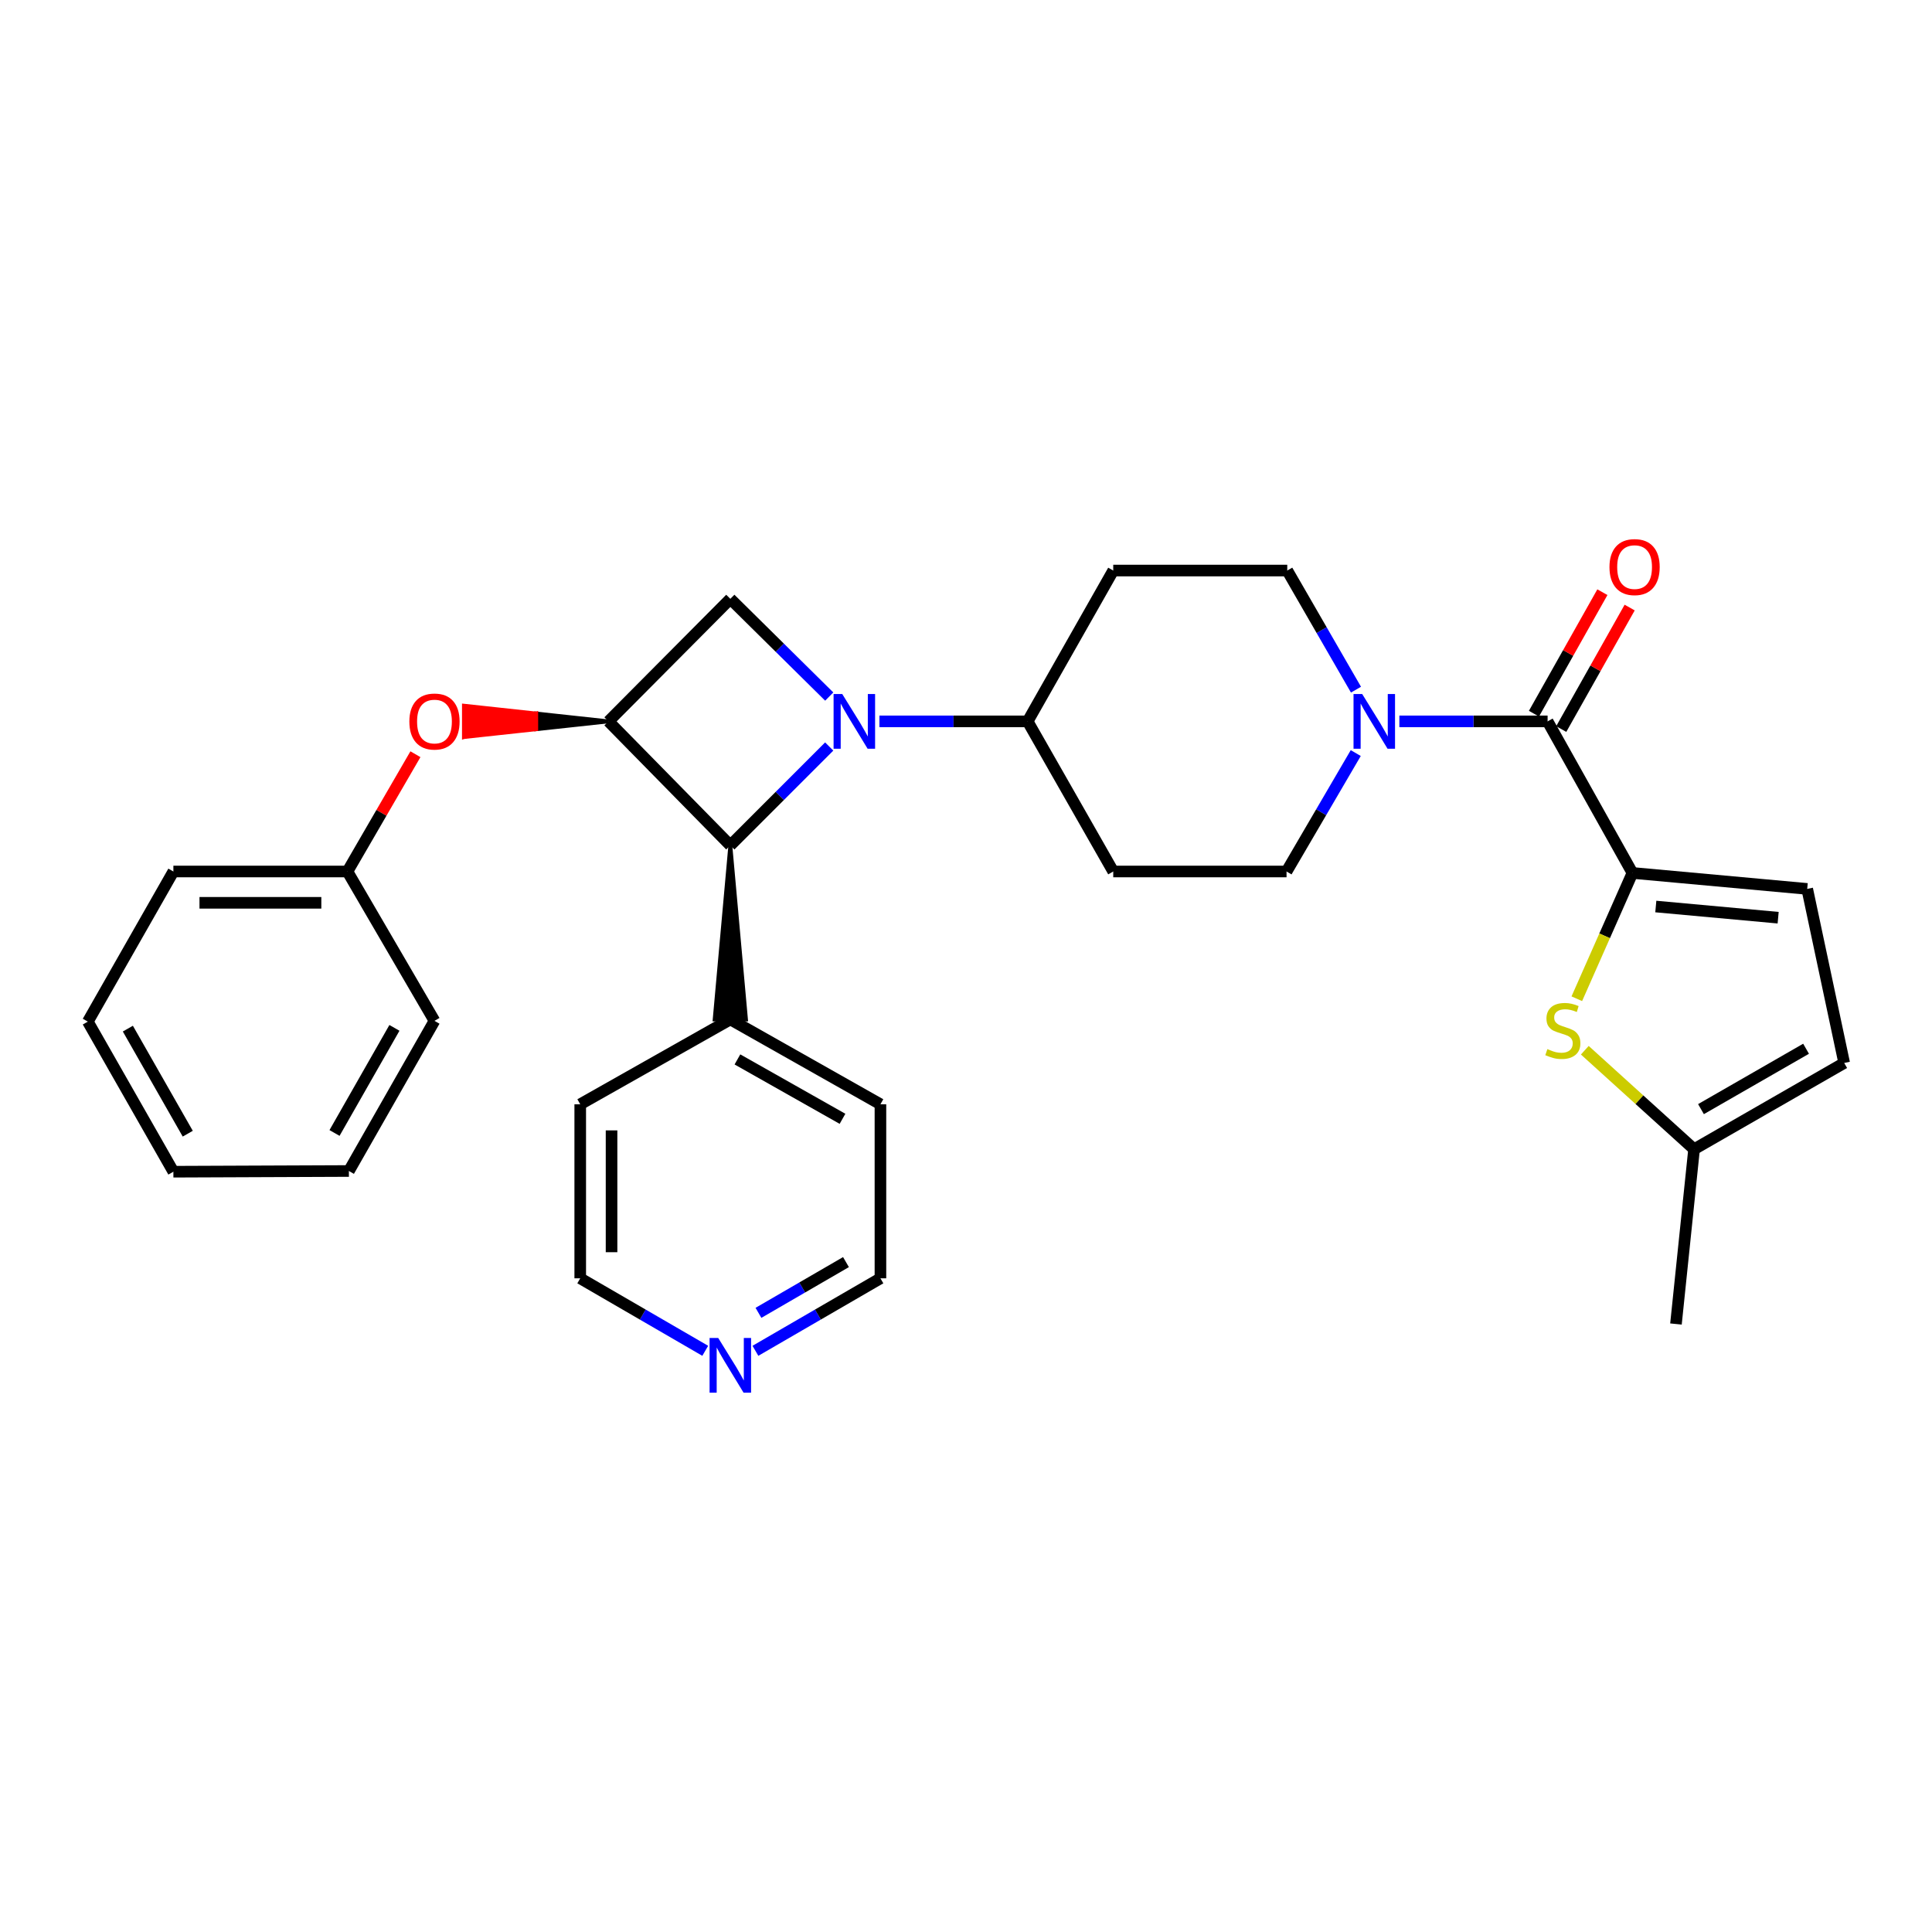 <?xml version='1.0' encoding='iso-8859-1'?>
<svg version='1.1' baseProfile='full'
              xmlns='http://www.w3.org/2000/svg'
                      xmlns:rdkit='http://www.rdkit.org/xml'
                      xmlns:xlink='http://www.w3.org/1999/xlink'
                  xml:space='preserve'
width='1000px' height='1000px' viewBox='0 0 1000 1000'>
<!-- END OF HEADER -->
<rect style='opacity:1.0;fill:#FFFFFF;stroke:none' width='1000' height='1000' x='0' y='0'> </rect>
<path class='bond-3' d='M 429.195,386.39 L 403.606,411.984' style='fill:none;fill-rule:evenodd;stroke:#0000FF;stroke-width:6px;stroke-linecap:butt;stroke-linejoin:miter;stroke-opacity:1' />
<path class='bond-3' d='M 403.606,411.984 L 378.016,437.577' style='fill:none;fill-rule:evenodd;stroke:#000000;stroke-width:6px;stroke-linecap:butt;stroke-linejoin:miter;stroke-opacity:1' />
<path class='bond-4' d='M 429.209,360.538 L 403.612,335.247' style='fill:none;fill-rule:evenodd;stroke:#0000FF;stroke-width:6px;stroke-linecap:butt;stroke-linejoin:miter;stroke-opacity:1' />
<path class='bond-4' d='M 403.612,335.247 L 378.016,309.955' style='fill:none;fill-rule:evenodd;stroke:#000000;stroke-width:6px;stroke-linecap:butt;stroke-linejoin:miter;stroke-opacity:1' />
<path class='bond-8' d='M 455.187,373.379 L 493.546,373.379' style='fill:none;fill-rule:evenodd;stroke:#0000FF;stroke-width:6px;stroke-linecap:butt;stroke-linejoin:miter;stroke-opacity:1' />
<path class='bond-8' d='M 493.546,373.379 L 531.905,373.379' style='fill:none;fill-rule:evenodd;stroke:#000000;stroke-width:6px;stroke-linecap:butt;stroke-linejoin:miter;stroke-opacity:1' />
<path class='bond-0' d='M 844.952,451.832 L 801.034,373.379' style='fill:none;fill-rule:evenodd;stroke:#000000;stroke-width:6px;stroke-linecap:butt;stroke-linejoin:miter;stroke-opacity:1' />
<path class='bond-5' d='M 844.952,451.832 L 830.553,484.389' style='fill:none;fill-rule:evenodd;stroke:#000000;stroke-width:6px;stroke-linecap:butt;stroke-linejoin:miter;stroke-opacity:1' />
<path class='bond-5' d='M 830.553,484.389 L 816.153,516.946' style='fill:none;fill-rule:evenodd;stroke:#CCCC00;stroke-width:6px;stroke-linecap:butt;stroke-linejoin:miter;stroke-opacity:1' />
<path class='bond-7' d='M 844.952,451.832 L 935.409,460.099' style='fill:none;fill-rule:evenodd;stroke:#000000;stroke-width:6px;stroke-linecap:butt;stroke-linejoin:miter;stroke-opacity:1' />
<path class='bond-7' d='M 857.046,469.214 L 920.366,475.001' style='fill:none;fill-rule:evenodd;stroke:#000000;stroke-width:6px;stroke-linecap:butt;stroke-linejoin:miter;stroke-opacity:1' />
<path class='bond-1' d='M 314.962,373.379 L 378.016,309.955' style='fill:none;fill-rule:evenodd;stroke:#000000;stroke-width:6px;stroke-linecap:butt;stroke-linejoin:miter;stroke-opacity:1' />
<path class='bond-10' d='M 314.962,373.379 L 277.548,369.327 L 277.548,377.431 Z' style='fill:#000000;fill-rule:evenodd;fill-opacity:1;stroke:#000000;stroke-width:2px;stroke-linecap:butt;stroke-linejoin:miter;stroke-opacity:1;' />
<path class='bond-10' d='M 277.548,369.327 L 240.135,381.484 L 240.135,365.274 Z' style='fill:#FF0000;fill-rule:evenodd;fill-opacity:1;stroke:#FF0000;stroke-width:2px;stroke-linecap:butt;stroke-linejoin:miter;stroke-opacity:1;' />
<path class='bond-10' d='M 277.548,369.327 L 277.548,377.431 L 240.135,381.484 Z' style='fill:#FF0000;fill-rule:evenodd;fill-opacity:1;stroke:#FF0000;stroke-width:2px;stroke-linecap:butt;stroke-linejoin:miter;stroke-opacity:1;' />
<path class='bond-30' d='M 314.962,373.379 L 378.016,437.577' style='fill:none;fill-rule:evenodd;stroke:#000000;stroke-width:6px;stroke-linecap:butt;stroke-linejoin:miter;stroke-opacity:1' />
<path class='bond-2' d='M 801.034,373.379 L 762.671,373.379' style='fill:none;fill-rule:evenodd;stroke:#000000;stroke-width:6px;stroke-linecap:butt;stroke-linejoin:miter;stroke-opacity:1' />
<path class='bond-2' d='M 762.671,373.379 L 724.307,373.379' style='fill:none;fill-rule:evenodd;stroke:#0000FF;stroke-width:6px;stroke-linecap:butt;stroke-linejoin:miter;stroke-opacity:1' />
<path class='bond-16' d='M 808.096,377.356 L 825.806,345.914' style='fill:none;fill-rule:evenodd;stroke:#000000;stroke-width:6px;stroke-linecap:butt;stroke-linejoin:miter;stroke-opacity:1' />
<path class='bond-16' d='M 825.806,345.914 L 843.516,314.471' style='fill:none;fill-rule:evenodd;stroke:#FF0000;stroke-width:6px;stroke-linecap:butt;stroke-linejoin:miter;stroke-opacity:1' />
<path class='bond-16' d='M 793.973,369.401 L 811.683,337.959' style='fill:none;fill-rule:evenodd;stroke:#000000;stroke-width:6px;stroke-linecap:butt;stroke-linejoin:miter;stroke-opacity:1' />
<path class='bond-16' d='M 811.683,337.959 L 829.393,306.516' style='fill:none;fill-rule:evenodd;stroke:#FF0000;stroke-width:6px;stroke-linecap:butt;stroke-linejoin:miter;stroke-opacity:1' />
<path class='bond-17' d='M 378.016,437.577 L 369.911,527.656 L 386.12,527.656 Z' style='fill:#000000;fill-rule:evenodd;fill-opacity:1;stroke:#000000;stroke-width:2px;stroke-linecap:butt;stroke-linejoin:miter;stroke-opacity:1;' />
<path class='bond-9' d='M 820.294,543.595 L 848.571,569.215' style='fill:none;fill-rule:evenodd;stroke:#CCCC00;stroke-width:6px;stroke-linecap:butt;stroke-linejoin:miter;stroke-opacity:1' />
<path class='bond-9' d='M 848.571,569.215 L 876.849,594.834' style='fill:none;fill-rule:evenodd;stroke:#000000;stroke-width:6px;stroke-linecap:butt;stroke-linejoin:miter;stroke-opacity:1' />
<path class='bond-6' d='M 701.854,356.966 L 684.067,326.139' style='fill:none;fill-rule:evenodd;stroke:#0000FF;stroke-width:6px;stroke-linecap:butt;stroke-linejoin:miter;stroke-opacity:1' />
<path class='bond-6' d='M 684.067,326.139 L 666.281,295.313' style='fill:none;fill-rule:evenodd;stroke:#000000;stroke-width:6px;stroke-linecap:butt;stroke-linejoin:miter;stroke-opacity:1' />
<path class='bond-31' d='M 701.734,389.789 L 683.823,420.437' style='fill:none;fill-rule:evenodd;stroke:#0000FF;stroke-width:6px;stroke-linecap:butt;stroke-linejoin:miter;stroke-opacity:1' />
<path class='bond-31' d='M 683.823,420.437 L 665.911,451.085' style='fill:none;fill-rule:evenodd;stroke:#000000;stroke-width:6px;stroke-linecap:butt;stroke-linejoin:miter;stroke-opacity:1' />
<path class='bond-11' d='M 935.409,460.099 L 954.545,550.187' style='fill:none;fill-rule:evenodd;stroke:#000000;stroke-width:6px;stroke-linecap:butt;stroke-linejoin:miter;stroke-opacity:1' />
<path class='bond-12' d='M 531.905,373.379 L 576.211,451.085' style='fill:none;fill-rule:evenodd;stroke:#000000;stroke-width:6px;stroke-linecap:butt;stroke-linejoin:miter;stroke-opacity:1' />
<path class='bond-13' d='M 531.905,373.379 L 576.211,295.313' style='fill:none;fill-rule:evenodd;stroke:#000000;stroke-width:6px;stroke-linecap:butt;stroke-linejoin:miter;stroke-opacity:1' />
<path class='bond-20' d='M 876.849,594.834 L 867.474,685.309' style='fill:none;fill-rule:evenodd;stroke:#000000;stroke-width:6px;stroke-linecap:butt;stroke-linejoin:miter;stroke-opacity:1' />
<path class='bond-34' d='M 876.849,594.834 L 954.545,550.187' style='fill:none;fill-rule:evenodd;stroke:#000000;stroke-width:6px;stroke-linecap:butt;stroke-linejoin:miter;stroke-opacity:1' />
<path class='bond-34' d='M 880.427,574.083 L 934.815,542.83' style='fill:none;fill-rule:evenodd;stroke:#000000;stroke-width:6px;stroke-linecap:butt;stroke-linejoin:miter;stroke-opacity:1' />
<path class='bond-19' d='M 215.023,390.384 L 197.426,420.734' style='fill:none;fill-rule:evenodd;stroke:#FF0000;stroke-width:6px;stroke-linecap:butt;stroke-linejoin:miter;stroke-opacity:1' />
<path class='bond-19' d='M 197.426,420.734 L 179.83,451.085' style='fill:none;fill-rule:evenodd;stroke:#000000;stroke-width:6px;stroke-linecap:butt;stroke-linejoin:miter;stroke-opacity:1' />
<path class='bond-15' d='M 576.211,451.085 L 665.911,451.085' style='fill:none;fill-rule:evenodd;stroke:#000000;stroke-width:6px;stroke-linecap:butt;stroke-linejoin:miter;stroke-opacity:1' />
<path class='bond-14' d='M 576.211,295.313 L 666.281,295.313' style='fill:none;fill-rule:evenodd;stroke:#000000;stroke-width:6px;stroke-linecap:butt;stroke-linejoin:miter;stroke-opacity:1' />
<path class='bond-23' d='M 378.016,527.656 L 300.328,571.574' style='fill:none;fill-rule:evenodd;stroke:#000000;stroke-width:6px;stroke-linecap:butt;stroke-linejoin:miter;stroke-opacity:1' />
<path class='bond-24' d='M 378.016,527.656 L 455.713,571.574' style='fill:none;fill-rule:evenodd;stroke:#000000;stroke-width:6px;stroke-linecap:butt;stroke-linejoin:miter;stroke-opacity:1' />
<path class='bond-24' d='M 381.694,548.354 L 436.082,579.097' style='fill:none;fill-rule:evenodd;stroke:#000000;stroke-width:6px;stroke-linecap:butt;stroke-linejoin:miter;stroke-opacity:1' />
<path class='bond-18' d='M 391.001,699.176 L 423.357,680.414' style='fill:none;fill-rule:evenodd;stroke:#0000FF;stroke-width:6px;stroke-linecap:butt;stroke-linejoin:miter;stroke-opacity:1' />
<path class='bond-18' d='M 423.357,680.414 L 455.713,661.653' style='fill:none;fill-rule:evenodd;stroke:#000000;stroke-width:6px;stroke-linecap:butt;stroke-linejoin:miter;stroke-opacity:1' />
<path class='bond-18' d='M 392.577,679.525 L 415.226,666.392' style='fill:none;fill-rule:evenodd;stroke:#0000FF;stroke-width:6px;stroke-linecap:butt;stroke-linejoin:miter;stroke-opacity:1' />
<path class='bond-18' d='M 415.226,666.392 L 437.875,653.259' style='fill:none;fill-rule:evenodd;stroke:#000000;stroke-width:6px;stroke-linecap:butt;stroke-linejoin:miter;stroke-opacity:1' />
<path class='bond-32' d='M 365.031,699.175 L 332.679,680.414' style='fill:none;fill-rule:evenodd;stroke:#0000FF;stroke-width:6px;stroke-linecap:butt;stroke-linejoin:miter;stroke-opacity:1' />
<path class='bond-32' d='M 332.679,680.414 L 300.328,661.653' style='fill:none;fill-rule:evenodd;stroke:#000000;stroke-width:6px;stroke-linecap:butt;stroke-linejoin:miter;stroke-opacity:1' />
<path class='bond-25' d='M 179.83,451.085 L 89.742,451.085' style='fill:none;fill-rule:evenodd;stroke:#000000;stroke-width:6px;stroke-linecap:butt;stroke-linejoin:miter;stroke-opacity:1' />
<path class='bond-25' d='M 166.317,467.294 L 103.255,467.294' style='fill:none;fill-rule:evenodd;stroke:#000000;stroke-width:6px;stroke-linecap:butt;stroke-linejoin:miter;stroke-opacity:1' />
<path class='bond-26' d='M 179.83,451.085 L 224.883,528.394' style='fill:none;fill-rule:evenodd;stroke:#000000;stroke-width:6px;stroke-linecap:butt;stroke-linejoin:miter;stroke-opacity:1' />
<path class='bond-21' d='M 300.328,661.653 L 300.328,571.574' style='fill:none;fill-rule:evenodd;stroke:#000000;stroke-width:6px;stroke-linecap:butt;stroke-linejoin:miter;stroke-opacity:1' />
<path class='bond-21' d='M 316.537,648.141 L 316.537,585.086' style='fill:none;fill-rule:evenodd;stroke:#000000;stroke-width:6px;stroke-linecap:butt;stroke-linejoin:miter;stroke-opacity:1' />
<path class='bond-22' d='M 455.713,661.653 L 455.713,571.574' style='fill:none;fill-rule:evenodd;stroke:#000000;stroke-width:6px;stroke-linecap:butt;stroke-linejoin:miter;stroke-opacity:1' />
<path class='bond-28' d='M 89.742,451.085 L 45.455,528.79' style='fill:none;fill-rule:evenodd;stroke:#000000;stroke-width:6px;stroke-linecap:butt;stroke-linejoin:miter;stroke-opacity:1' />
<path class='bond-27' d='M 224.883,528.394 L 180.586,606.109' style='fill:none;fill-rule:evenodd;stroke:#000000;stroke-width:6px;stroke-linecap:butt;stroke-linejoin:miter;stroke-opacity:1' />
<path class='bond-27' d='M 204.156,532.024 L 173.148,586.425' style='fill:none;fill-rule:evenodd;stroke:#000000;stroke-width:6px;stroke-linecap:butt;stroke-linejoin:miter;stroke-opacity:1' />
<path class='bond-29' d='M 180.586,606.109 L 89.742,606.478' style='fill:none;fill-rule:evenodd;stroke:#000000;stroke-width:6px;stroke-linecap:butt;stroke-linejoin:miter;stroke-opacity:1' />
<path class='bond-33' d='M 45.455,528.79 L 89.742,606.478' style='fill:none;fill-rule:evenodd;stroke:#000000;stroke-width:6px;stroke-linecap:butt;stroke-linejoin:miter;stroke-opacity:1' />
<path class='bond-33' d='M 66.18,532.416 L 97.181,586.797' style='fill:none;fill-rule:evenodd;stroke:#000000;stroke-width:6px;stroke-linecap:butt;stroke-linejoin:miter;stroke-opacity:1' />
<path  class='atom-0' d='M 435.945 359.219
L 445.225 374.219
Q 446.145 375.699, 447.625 378.379
Q 449.105 381.059, 449.185 381.219
L 449.185 359.219
L 452.945 359.219
L 452.945 387.539
L 449.065 387.539
L 439.105 371.139
Q 437.945 369.219, 436.705 367.019
Q 435.505 364.819, 435.145 364.139
L 435.145 387.539
L 431.465 387.539
L 431.465 359.219
L 435.945 359.219
' fill='#0000FF'/>
<path  class='atom-6' d='M 800.923 543.013
Q 801.243 543.133, 802.563 543.693
Q 803.883 544.253, 805.323 544.613
Q 806.803 544.933, 808.243 544.933
Q 810.923 544.933, 812.483 543.653
Q 814.043 542.333, 814.043 540.053
Q 814.043 538.493, 813.243 537.533
Q 812.483 536.573, 811.283 536.053
Q 810.083 535.533, 808.083 534.933
Q 805.563 534.173, 804.043 533.453
Q 802.563 532.733, 801.483 531.213
Q 800.443 529.693, 800.443 527.133
Q 800.443 523.573, 802.843 521.373
Q 805.283 519.173, 810.083 519.173
Q 813.363 519.173, 817.083 520.733
L 816.163 523.813
Q 812.763 522.413, 810.203 522.413
Q 807.443 522.413, 805.923 523.573
Q 804.403 524.693, 804.443 526.653
Q 804.443 528.173, 805.203 529.093
Q 806.003 530.013, 807.123 530.533
Q 808.283 531.053, 810.203 531.653
Q 812.763 532.453, 814.283 533.253
Q 815.803 534.053, 816.883 535.693
Q 818.003 537.293, 818.003 540.053
Q 818.003 543.973, 815.363 546.093
Q 812.763 548.173, 808.403 548.173
Q 805.883 548.173, 803.963 547.613
Q 802.083 547.093, 799.843 546.173
L 800.923 543.013
' fill='#CCCC00'/>
<path  class='atom-7' d='M 705.065 359.219
L 714.345 374.219
Q 715.265 375.699, 716.745 378.379
Q 718.225 381.059, 718.305 381.219
L 718.305 359.219
L 722.065 359.219
L 722.065 387.539
L 718.185 387.539
L 708.225 371.139
Q 707.065 369.219, 705.825 367.019
Q 704.625 364.819, 704.265 364.139
L 704.265 387.539
L 700.585 387.539
L 700.585 359.219
L 705.065 359.219
' fill='#0000FF'/>
<path  class='atom-11' d='M 211.883 373.459
Q 211.883 366.659, 215.243 362.859
Q 218.603 359.059, 224.883 359.059
Q 231.163 359.059, 234.523 362.859
Q 237.883 366.659, 237.883 373.459
Q 237.883 380.339, 234.483 384.259
Q 231.083 388.139, 224.883 388.139
Q 218.643 388.139, 215.243 384.259
Q 211.883 380.379, 211.883 373.459
M 224.883 384.939
Q 229.203 384.939, 231.523 382.059
Q 233.883 379.139, 233.883 373.459
Q 233.883 367.899, 231.523 365.099
Q 229.203 362.259, 224.883 362.259
Q 220.563 362.259, 218.203 365.059
Q 215.883 367.859, 215.883 373.459
Q 215.883 379.179, 218.203 382.059
Q 220.563 384.939, 224.883 384.939
' fill='#FF0000'/>
<path  class='atom-17' d='M 833.06 293.52
Q 833.06 286.72, 836.42 282.92
Q 839.78 279.12, 846.06 279.12
Q 852.34 279.12, 855.7 282.92
Q 859.06 286.72, 859.06 293.52
Q 859.06 300.4, 855.66 304.32
Q 852.26 308.2, 846.06 308.2
Q 839.82 308.2, 836.42 304.32
Q 833.06 300.44, 833.06 293.52
M 846.06 305
Q 850.38 305, 852.7 302.12
Q 855.06 299.2, 855.06 293.52
Q 855.06 287.96, 852.7 285.16
Q 850.38 282.32, 846.06 282.32
Q 841.74 282.32, 839.38 285.12
Q 837.06 287.92, 837.06 293.52
Q 837.06 299.24, 839.38 302.12
Q 841.74 305, 846.06 305
' fill='#FF0000'/>
<path  class='atom-19' d='M 371.756 692.546
L 381.036 707.546
Q 381.956 709.026, 383.436 711.706
Q 384.916 714.386, 384.996 714.546
L 384.996 692.546
L 388.756 692.546
L 388.756 720.866
L 384.876 720.866
L 374.916 704.466
Q 373.756 702.546, 372.516 700.346
Q 371.316 698.146, 370.956 697.466
L 370.956 720.866
L 367.276 720.866
L 367.276 692.546
L 371.756 692.546
' fill='#0000FF'/>
</svg>
